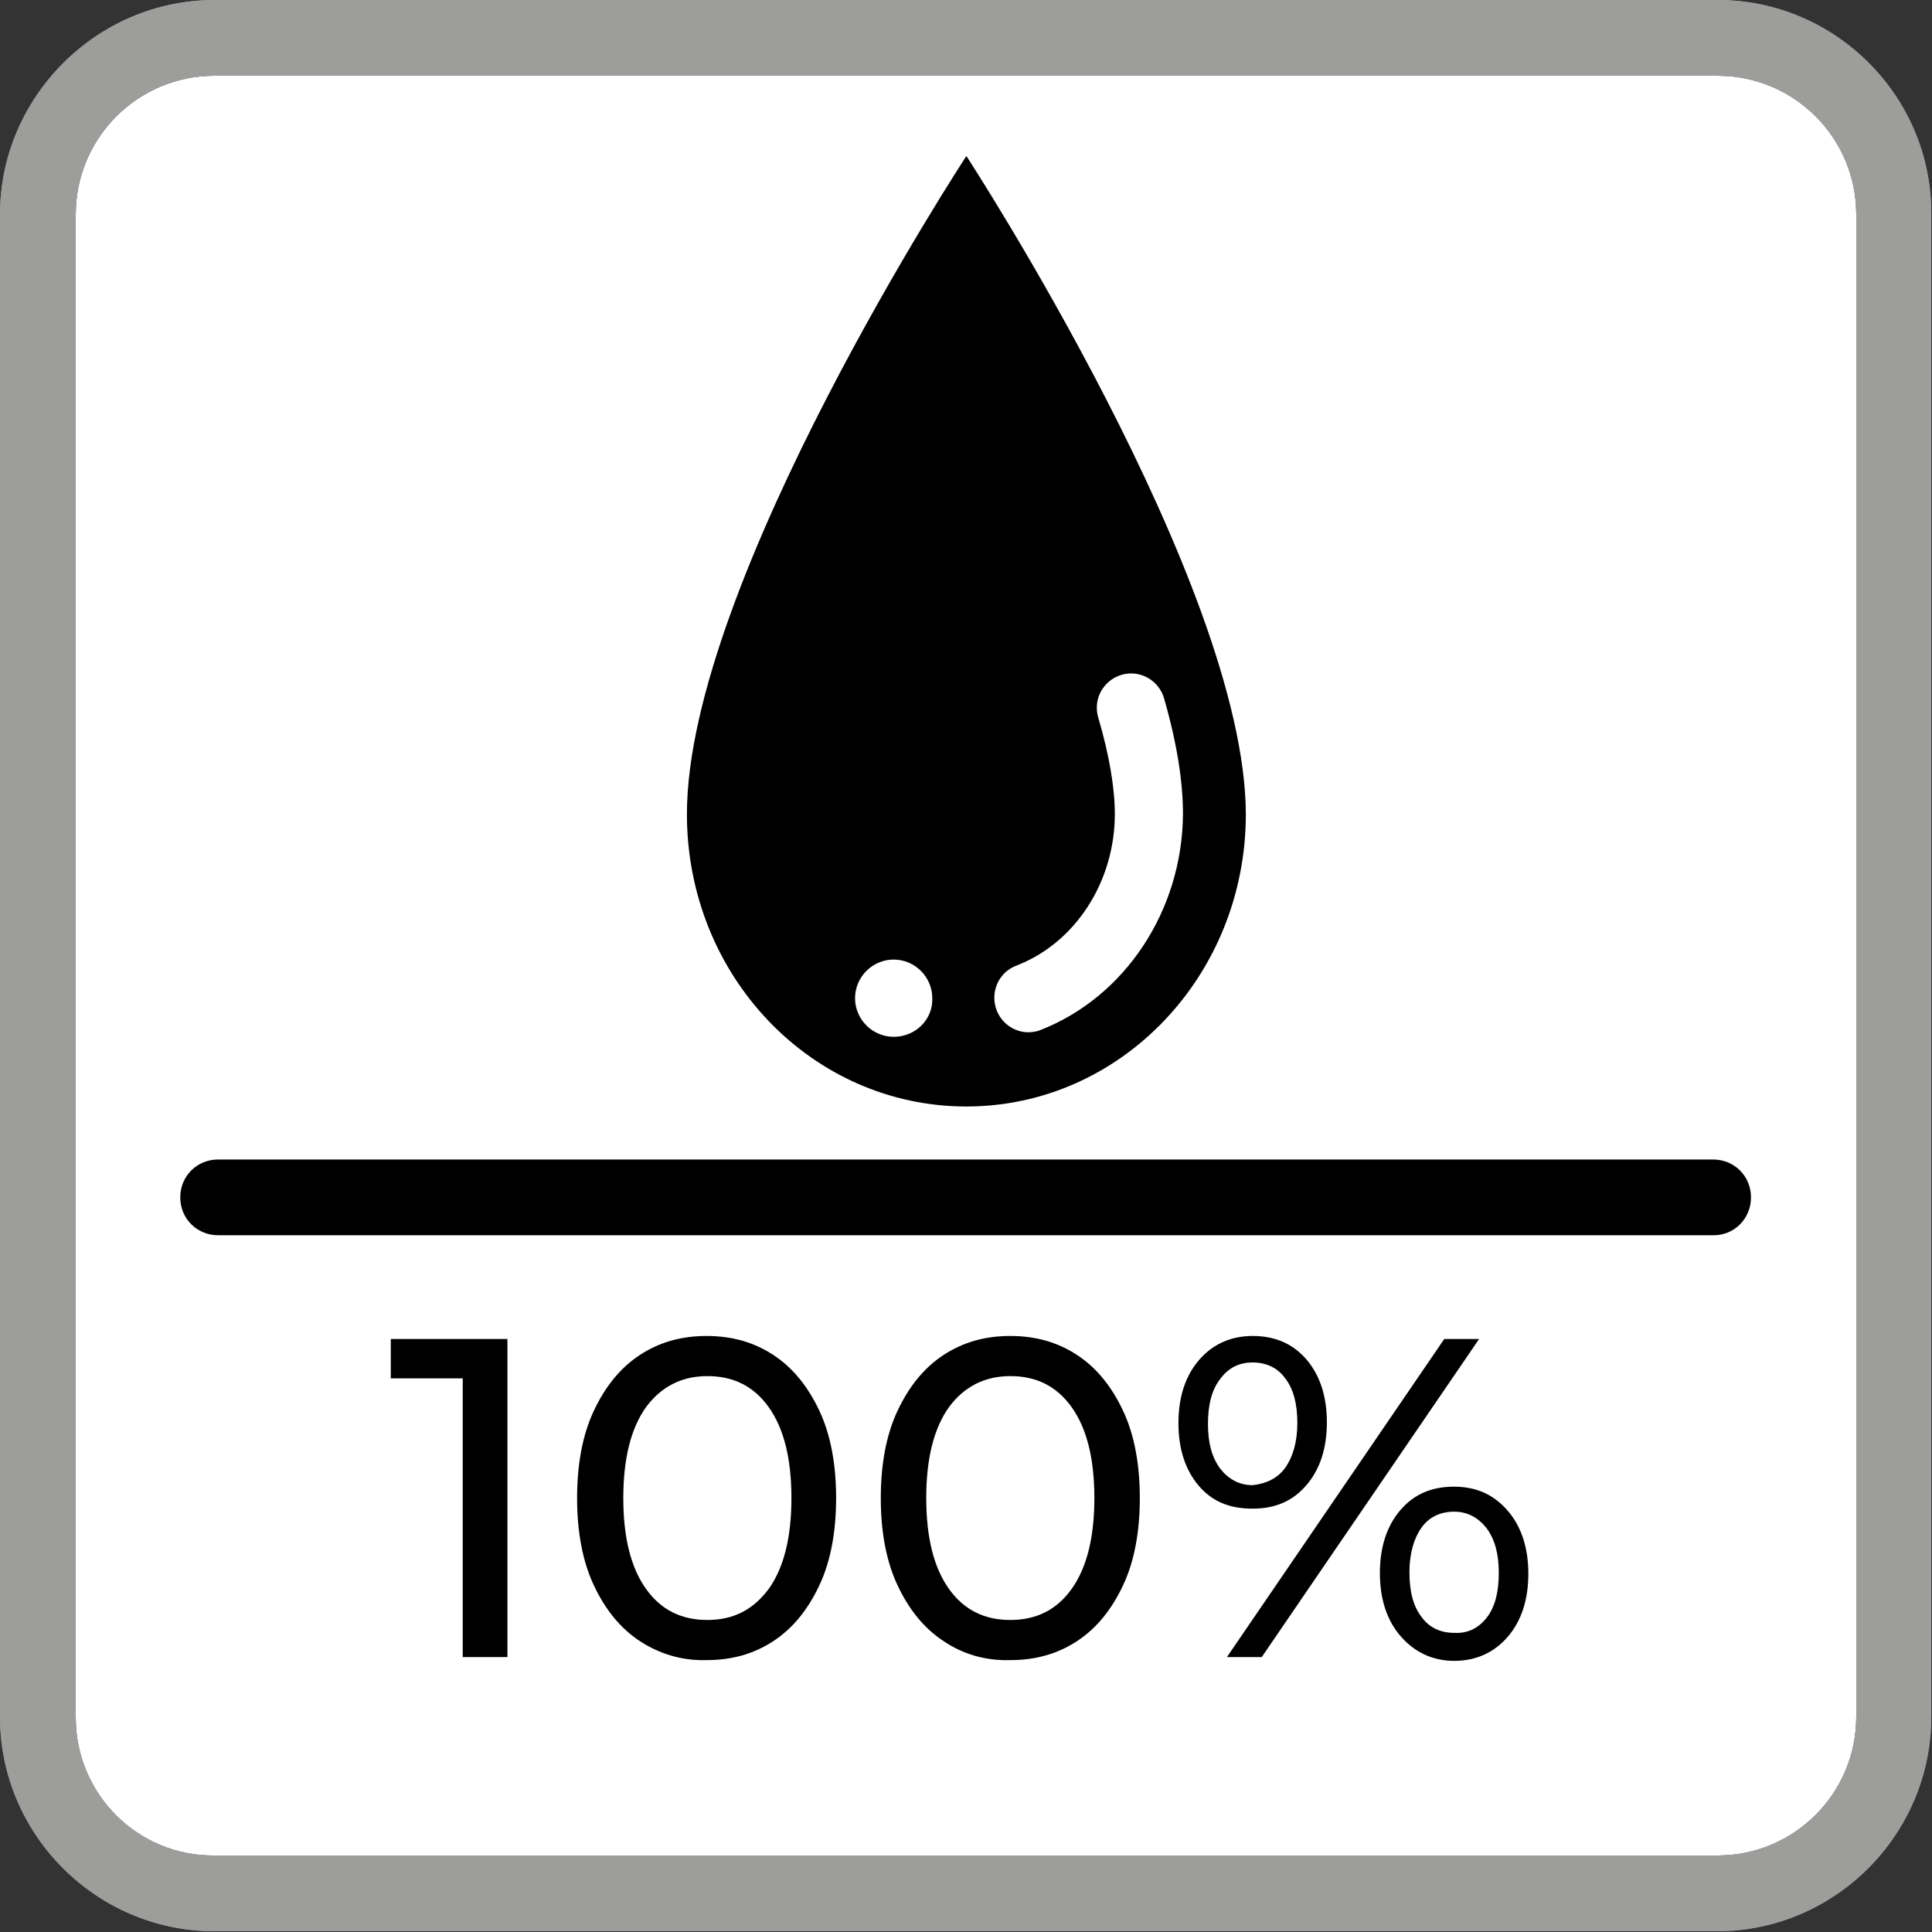 <svg xmlns="http://www.w3.org/2000/svg" xmlns:xlink="http://www.w3.org/1999/xlink" x="0px" y="0px" viewBox="0 0 25.51 25.51" style="enable-background:new 0 0 25.51 25.51;" xml:space="preserve"><rect x="0" y="0" width="25.51" height="25.51" fill="#333333" stroke="none"/> <style type="text/css"> .st0{fill:#FFFFFF;} .st1{fill:#9D9D9C;} </style> <g id="fondo"> <path id="XMLID_67_" class="st0" d="M22.68,1c1.01,0,1.83,0.82,1.83,1.83v19.84c0,1.01-0.82,1.83-1.83,1.83H2.83 C1.82,24.51,1,23.69,1,22.68V2.83C1,1.82,1.82,1,2.83,1H22.68"></path> </g> <g id="contenido"> <g id="XMLID_1_"> <path id="XMLID_3_" d="M6.7,17.68v4.2H6.11V18.2H5.16v-0.52H6.7z"></path> <path id="XMLID_7_" d="M8.45,21.67c-0.26-0.17-0.46-0.42-0.61-0.74s-0.22-0.71-0.22-1.15c0-0.44,0.07-0.83,0.22-1.15 s0.35-0.57,0.61-0.74c0.26-0.17,0.55-0.25,0.88-0.25c0.33,0,0.62,0.08,0.88,0.25c0.26,0.17,0.46,0.42,0.61,0.74 c0.15,0.32,0.22,0.71,0.22,1.15c0,0.44-0.07,0.83-0.22,1.15c-0.15,0.32-0.35,0.57-0.61,0.74c-0.26,0.17-0.55,0.25-0.88,0.25 C9.01,21.93,8.71,21.84,8.45,21.67z M10.15,20.98c0.2-0.28,0.3-0.68,0.3-1.2c0-0.52-0.1-0.92-0.3-1.2 c-0.2-0.28-0.47-0.41-0.81-0.41c-0.34,0-0.61,0.14-0.81,0.41c-0.2,0.28-0.3,0.68-0.3,1.2c0,0.52,0.1,0.92,0.3,1.2 c0.2,0.28,0.47,0.41,0.81,0.41C9.68,21.39,9.94,21.26,10.15,20.98z"></path> <path id="XMLID_13_" d="M12.46,21.67c-0.26-0.17-0.46-0.42-0.61-0.74s-0.22-0.71-0.22-1.15c0-0.44,0.07-0.83,0.22-1.15 s0.35-0.57,0.61-0.74c0.26-0.17,0.55-0.25,0.88-0.25c0.33,0,0.62,0.08,0.88,0.25c0.26,0.17,0.46,0.42,0.61,0.74 c0.15,0.32,0.22,0.71,0.22,1.15c0,0.44-0.07,0.83-0.22,1.15c-0.15,0.32-0.35,0.57-0.61,0.74s-0.55,0.25-0.88,0.25 C13.01,21.93,12.71,21.84,12.46,21.67z M14.15,20.98c0.2-0.28,0.3-0.68,0.3-1.2c0-0.52-0.1-0.92-0.3-1.2 c-0.2-0.28-0.47-0.41-0.81-0.41c-0.34,0-0.61,0.14-0.81,0.41c-0.2,0.28-0.3,0.68-0.3,1.2c0,0.52,0.1,0.92,0.3,1.2 c0.2,0.28,0.47,0.41,0.81,0.41C13.68,21.39,13.95,21.26,14.15,20.98z"></path> <path id="XMLID_16_" d="M15.83,19.62c-0.18-0.21-0.27-0.49-0.27-0.83c0-0.34,0.09-0.62,0.27-0.83c0.18-0.21,0.42-0.32,0.71-0.32 s0.53,0.1,0.71,0.31c0.18,0.21,0.27,0.49,0.27,0.83c0,0.34-0.09,0.62-0.27,0.83c-0.18,0.21-0.41,0.31-0.71,0.31 S16.01,19.83,15.83,19.62z M16.97,19.38c0.1-0.14,0.16-0.34,0.16-0.59s-0.05-0.45-0.16-0.59c-0.1-0.14-0.25-0.21-0.43-0.21 c-0.18,0-0.32,0.07-0.43,0.22c-0.11,0.14-0.16,0.34-0.16,0.59s0.05,0.44,0.16,0.59c0.11,0.14,0.25,0.22,0.43,0.22 C16.72,19.59,16.87,19.52,16.97,19.38z M19.07,17.68h0.46l-2.87,4.2H16.2L19.07,17.68z M18.49,21.6 c-0.18-0.21-0.27-0.49-0.27-0.83c0-0.34,0.09-0.62,0.27-0.83c0.18-0.21,0.41-0.31,0.71-0.31s0.53,0.11,0.71,0.32 c0.18,0.21,0.27,0.49,0.27,0.83c0,0.34-0.09,0.62-0.27,0.83c-0.18,0.21-0.42,0.32-0.71,0.32S18.67,21.81,18.49,21.6z M19.63,21.36 c0.11-0.14,0.16-0.34,0.16-0.59s-0.05-0.44-0.16-0.59c-0.11-0.14-0.25-0.22-0.43-0.22c-0.18,0-0.33,0.07-0.43,0.21 c-0.1,0.14-0.16,0.34-0.16,0.59s0.05,0.45,0.16,0.59c0.1,0.14,0.25,0.21,0.43,0.21C19.38,21.57,19.52,21.5,19.63,21.36z"></path> </g> <path id="XMLID_9_" d="M12.76,2.06c0,0-3.69,5.63-3.69,8.69c0,2.14,1.65,3.86,3.69,3.86c2.04,0,3.69-1.73,3.69-3.86 C16.44,7.7,12.76,2.06,12.76,2.06z M11.8,13.69c-0.28,0-0.51-0.23-0.51-0.51c0-0.28,0.23-0.51,0.51-0.51 c0.28,0,0.51,0.23,0.51,0.51C12.32,13.46,12.09,13.69,11.8,13.69z M13.74,13.6c-0.05,0.02-0.11,0.03-0.16,0.03 c-0.18,0-0.35-0.11-0.42-0.29c-0.09-0.23,0.02-0.5,0.26-0.59c0.78-0.3,1.3-1.11,1.3-2c0-0.34-0.07-0.77-0.22-1.28 c-0.07-0.24,0.07-0.49,0.31-0.56c0.24-0.07,0.49,0.07,0.56,0.31c0.17,0.59,0.25,1.1,0.25,1.53C15.61,12.02,14.86,13.16,13.74,13.6z "></path> <path id="XMLID_4_" d="M22.63,16.31H2.88c-0.28,0-0.5-0.22-0.5-0.5s0.22-0.5,0.5-0.5h19.74c0.28,0,0.5,0.22,0.5,0.5 S22.9,16.31,22.63,16.31z"></path> </g> <g id="Linea_contorno_EXT"> <path id="XMLID_60_" class="st1" d="M22.68,1c1.01,0,1.83,0.82,1.83,1.83v19.84c0,1.01-0.82,1.83-1.83,1.83H2.83 C1.82,24.51,1,23.69,1,22.68V2.83C1,1.82,1.82,1,2.83,1H22.68 M22.68,0H2.83C1.28,0,0,1.28,0,2.83v19.84 c0,1.56,1.28,2.83,2.83,2.83h19.84c1.56,0,2.83-1.28,2.83-2.83V2.83C25.51,1.28,24.24,0,22.68,0L22.68,0z"></path> <path id="XMLID_61_" class="st1" d="M22.68,1c1.01,0,1.83,0.82,1.83,1.83v19.84c0,1.01-0.82,1.83-1.83,1.83H2.83 C1.82,24.51,1,23.69,1,22.68V2.83C1,1.82,1.82,1,2.83,1H22.68 M22.68,0H2.83C1.28,0,0,1.28,0,2.83v19.84 c0,1.56,1.28,2.83,2.83,2.83h19.84c1.56,0,2.83-1.28,2.83-2.83V2.83C25.51,1.28,24.24,0,22.68,0L22.68,0z"></path> </g> </svg>